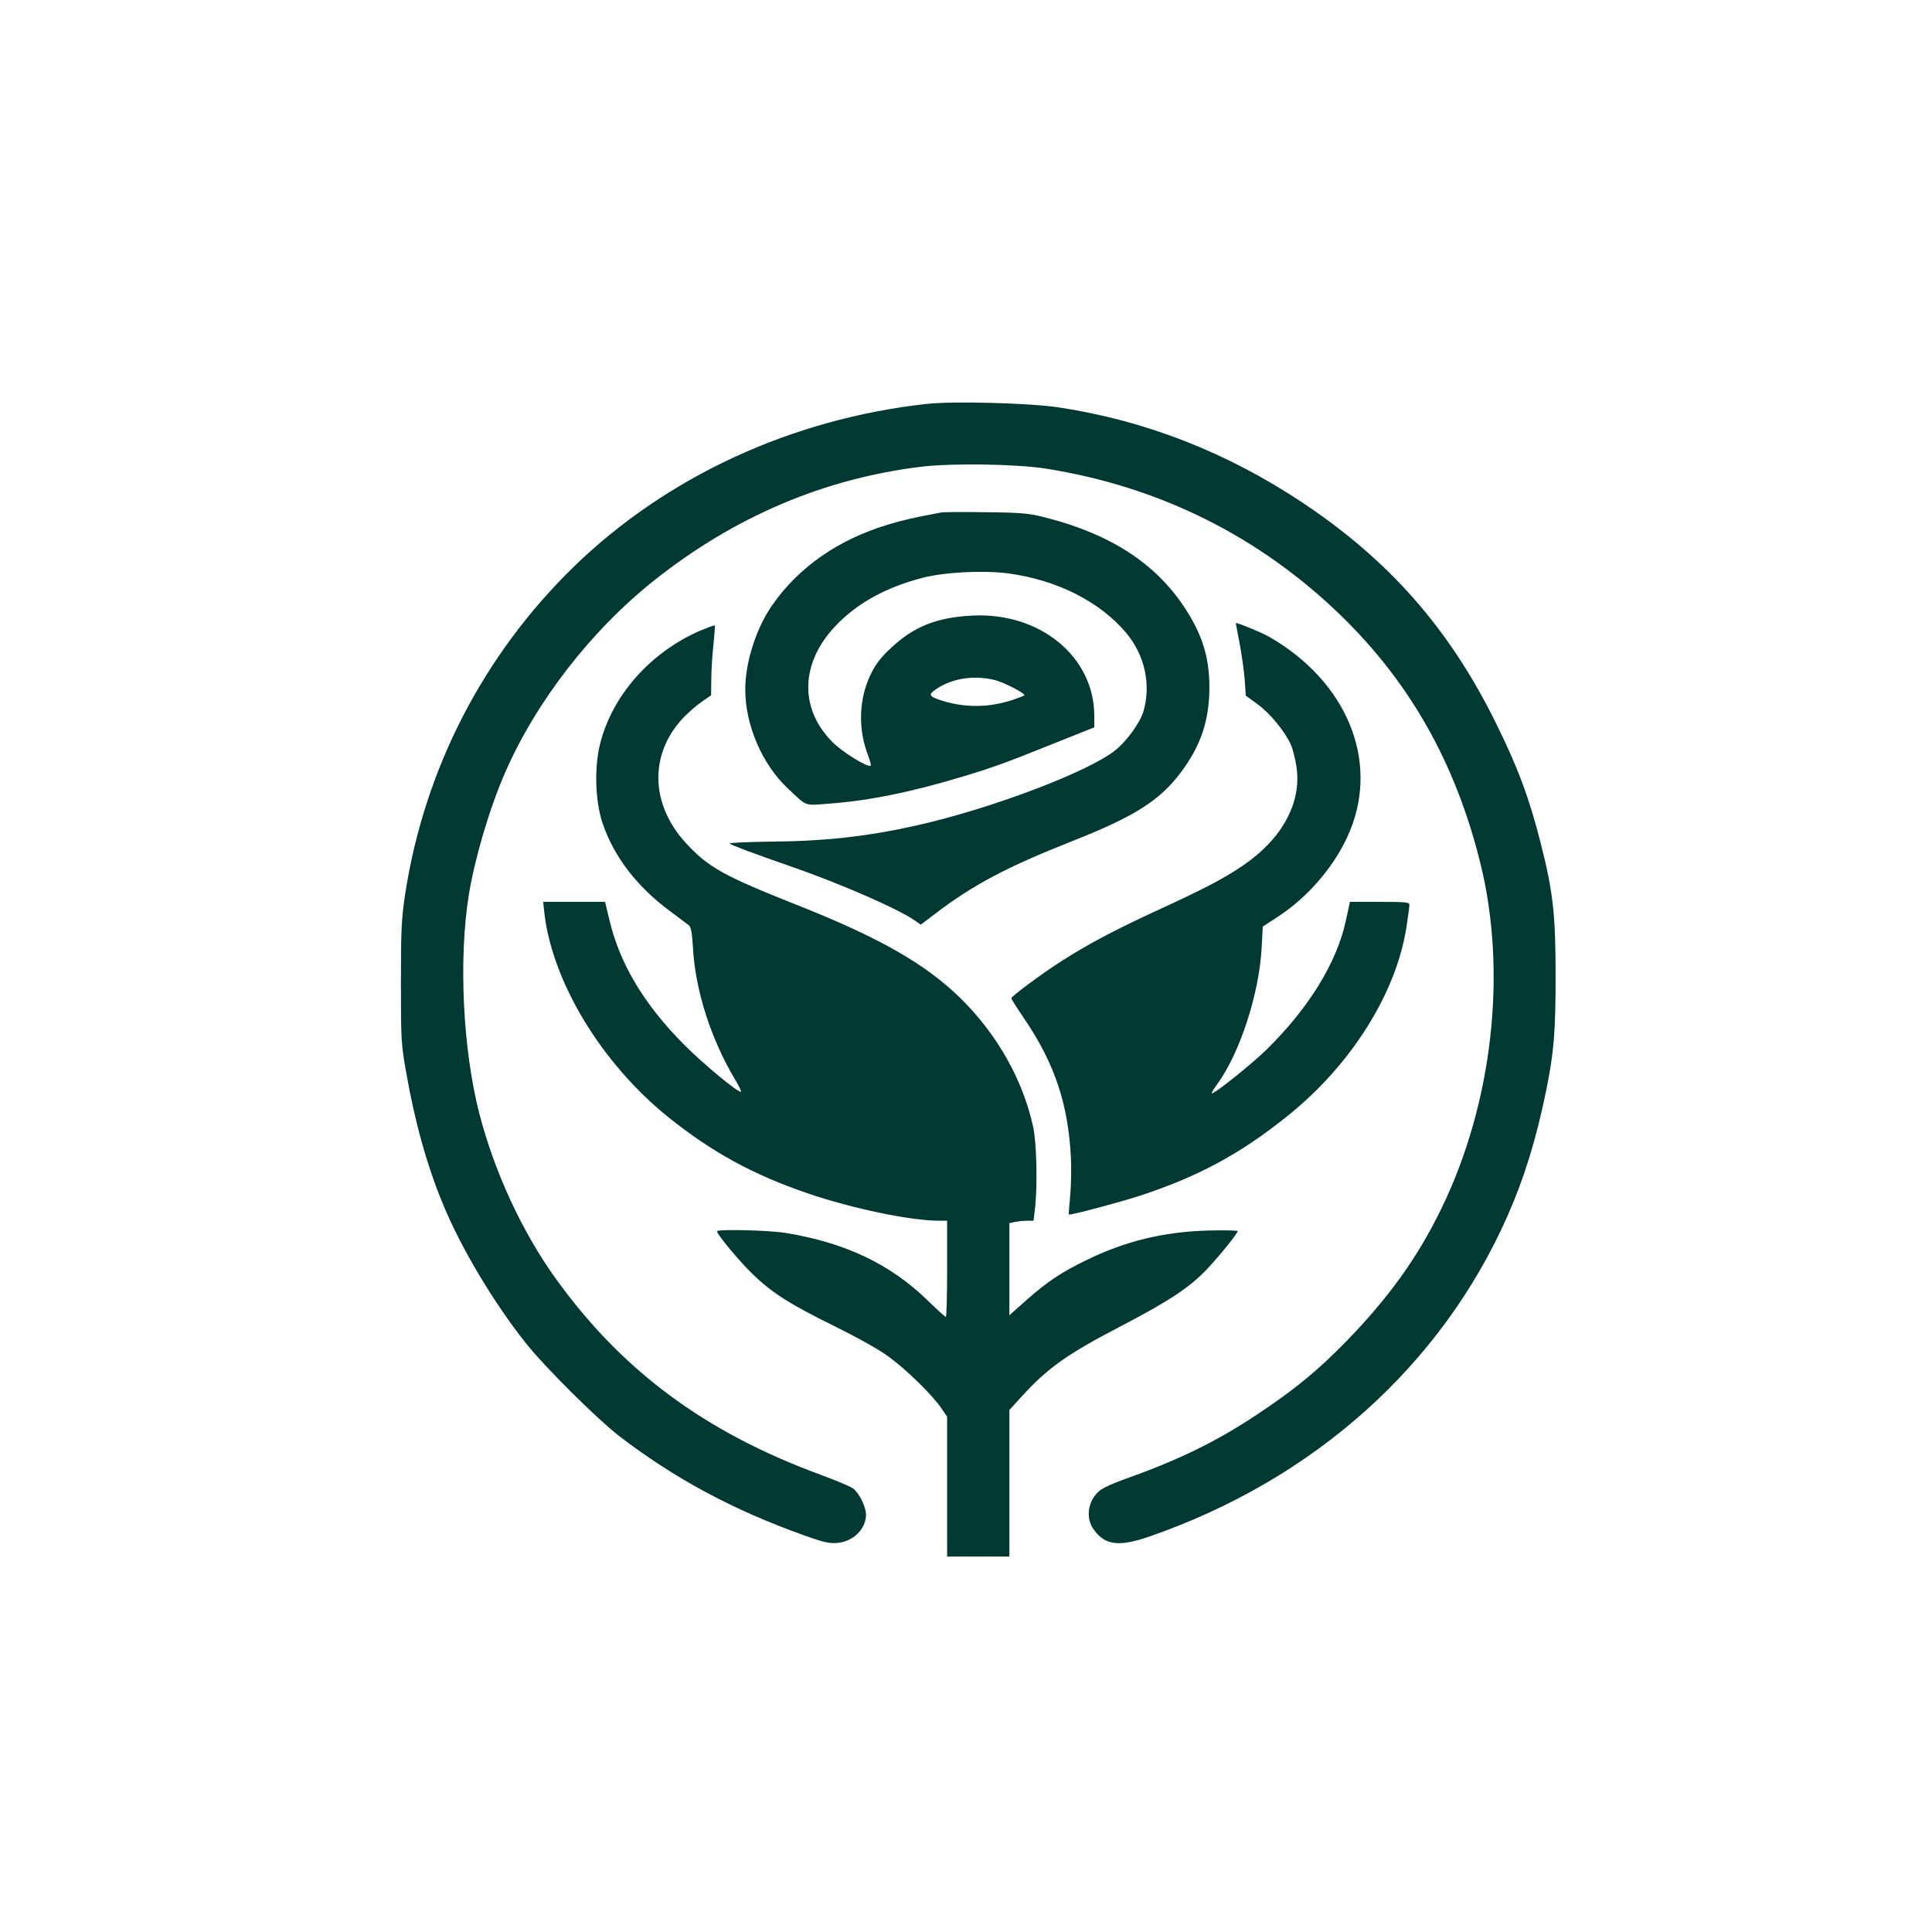 <?xml version="1.0" standalone="no"?>
<!DOCTYPE svg PUBLIC "-//W3C//DTD SVG 20010904//EN"
 "http://www.w3.org/TR/2001/REC-SVG-20010904/DTD/svg10.dtd">
<svg version="1.0" xmlns="http://www.w3.org/2000/svg"
 width="1024pt" height="1024pt" viewBox="0 0 1024 1024"
 preserveAspectRatio="xMidYMid meet">

<g transform="translate(0,1024) scale(0.1,-0.1)"
fill="#003932" stroke="none">
<path d="M4910 8099 c-714 -79 -1377 -385 -1869 -863 -479 -467 -790 -1069
-893 -1731 -20 -134 -23 -185 -23 -470 0 -306 1 -327 28 -480 46 -262 110
-492 194 -695 95 -232 269 -524 441 -740 100 -126 374 -398 492 -490 296 -227
603 -392 980 -527 103 -37 134 -44 177 -41 85 7 153 74 153 150 0 42 -37 116
-70 140 -14 10 -91 42 -172 72 -613 225 -1056 554 -1408 1047 -175 245 -321
562 -400 869 -87 339 -110 817 -55 1158 31 191 109 456 190 642 164 379 458
759 795 1026 424 336 897 537 1410 600 164 20 509 15 665 -10 603 -96 1130
-359 1564 -780 366 -357 605 -780 736 -1306 145 -580 67 -1276 -205 -1835
-126 -260 -280 -474 -509 -709 -152 -155 -272 -253 -471 -385 -220 -146 -417
-241 -713 -346 -42 -15 -91 -37 -109 -49 -67 -45 -88 -143 -45 -207 60 -89
134 -100 299 -43 871 302 1547 906 1898 1699 89 202 152 406 205 665 41 202
50 310 50 605 0 329 -13 447 -80 710 -60 236 -120 397 -236 632 -246 499 -565
862 -1024 1168 -401 267 -833 436 -1295 506 -156 23 -558 34 -700 18z"/>
<path d="M4990 7524 c-150 -28 -199 -39 -285 -65 -264 -80 -473 -226 -613
-428 -84 -121 -142 -301 -142 -445 0 -189 90 -399 227 -526 103 -97 82 -90
223 -79 205 15 436 62 709 145 152 46 217 69 473 172 l218 87 0 60 c0 315
-289 552 -650 532 -187 -10 -306 -58 -426 -170 -57 -53 -82 -86 -109 -141 -63
-130 -68 -288 -15 -427 11 -29 18 -55 15 -57 -12 -13 -147 69 -201 123 -178
177 -173 419 13 616 114 121 266 205 461 256 119 31 323 41 455 24 261 -35
489 -151 629 -319 96 -117 130 -272 88 -414 -17 -58 -88 -156 -149 -205 -145
-115 -655 -308 -1048 -397 -267 -60 -491 -85 -791 -87 -117 -2 -209 -6 -205
-10 8 -8 130 -54 321 -120 266 -92 577 -228 664 -290 l28 -20 78 59 c199 152
381 248 718 381 337 133 468 216 582 366 107 143 152 277 152 453 0 160 -39
283 -135 427 -154 231 -391 384 -730 471 -89 23 -123 27 -315 29 -118 2 -226
1 -240 -1z m285 -889 c49 -13 155 -68 155 -80 0 -2 -29 -13 -64 -25 -124 -41
-251 -42 -372 -4 -63 20 -73 30 -48 50 86 67 211 89 329 59z"/>
<path d="M6550 6937 c0 -1 9 -49 20 -106 11 -57 23 -143 27 -191 l6 -87 63
-46 c66 -48 143 -142 176 -214 10 -23 24 -77 30 -120 27 -189 -77 -379 -282
-519 -106 -72 -198 -120 -458 -240 -234 -108 -365 -178 -512 -272 -104 -67
-260 -183 -260 -193 0 -4 33 -56 74 -116 157 -233 228 -448 242 -728 3 -60 1
-153 -4 -205 -5 -52 -8 -96 -7 -97 4 -6 257 61 372 98 310 101 536 222 788
425 337 270 577 652 630 1004 8 52 15 103 15 113 0 15 -14 17 -157 17 l-158 0
-22 -101 c-48 -221 -196 -462 -419 -681 -78 -77 -283 -241 -292 -233 -2 2 12
25 32 52 119 166 220 477 233 720 l6 112 81 53 c165 107 312 282 383 459 151
374 -21 787 -427 1022 -39 23 -180 81 -180 74z"/>
<path d="M3710 6897 c-265 -116 -466 -344 -530 -602 -31 -126 -25 -303 14
-419 61 -179 184 -338 361 -468 44 -33 87 -65 96 -72 12 -10 17 -40 22 -122
13 -226 96 -484 224 -697 19 -32 33 -60 30 -63 -10 -10 -198 145 -302 250
-213 214 -341 429 -396 664 l-22 92 -164 0 -164 0 6 -57 c42 -368 304 -800
657 -1084 232 -186 447 -304 739 -404 234 -80 545 -145 695 -145 l44 0 0 -255
c0 -140 -3 -255 -7 -255 -3 0 -48 40 -99 90 -197 191 -436 304 -749 355 -89
15 -365 21 -365 9 0 -16 118 -158 188 -226 103 -100 197 -160 439 -279 123
-61 234 -123 285 -161 94 -69 228 -200 276 -270 l32 -47 0 -370 0 -371 165 0
165 0 0 389 0 388 63 69 c139 153 243 227 526 374 257 134 366 206 458 303 68
72 163 190 163 202 0 4 -71 5 -157 3 -237 -7 -439 -56 -647 -158 -130 -63
-205 -113 -316 -211 l-90 -80 0 244 0 244 31 7 c17 3 46 6 64 6 l33 0 9 78
c12 120 7 338 -11 419 -54 248 -189 488 -381 678 -187 185 -434 326 -875 500
-382 152 -465 197 -583 325 -189 204 -197 469 -20 661 29 31 75 71 103 90 l49
34 1 82 c0 45 5 128 11 183 6 56 9 103 7 105 -2 2 -37 -11 -78 -28z"/>
</g>
</svg>
